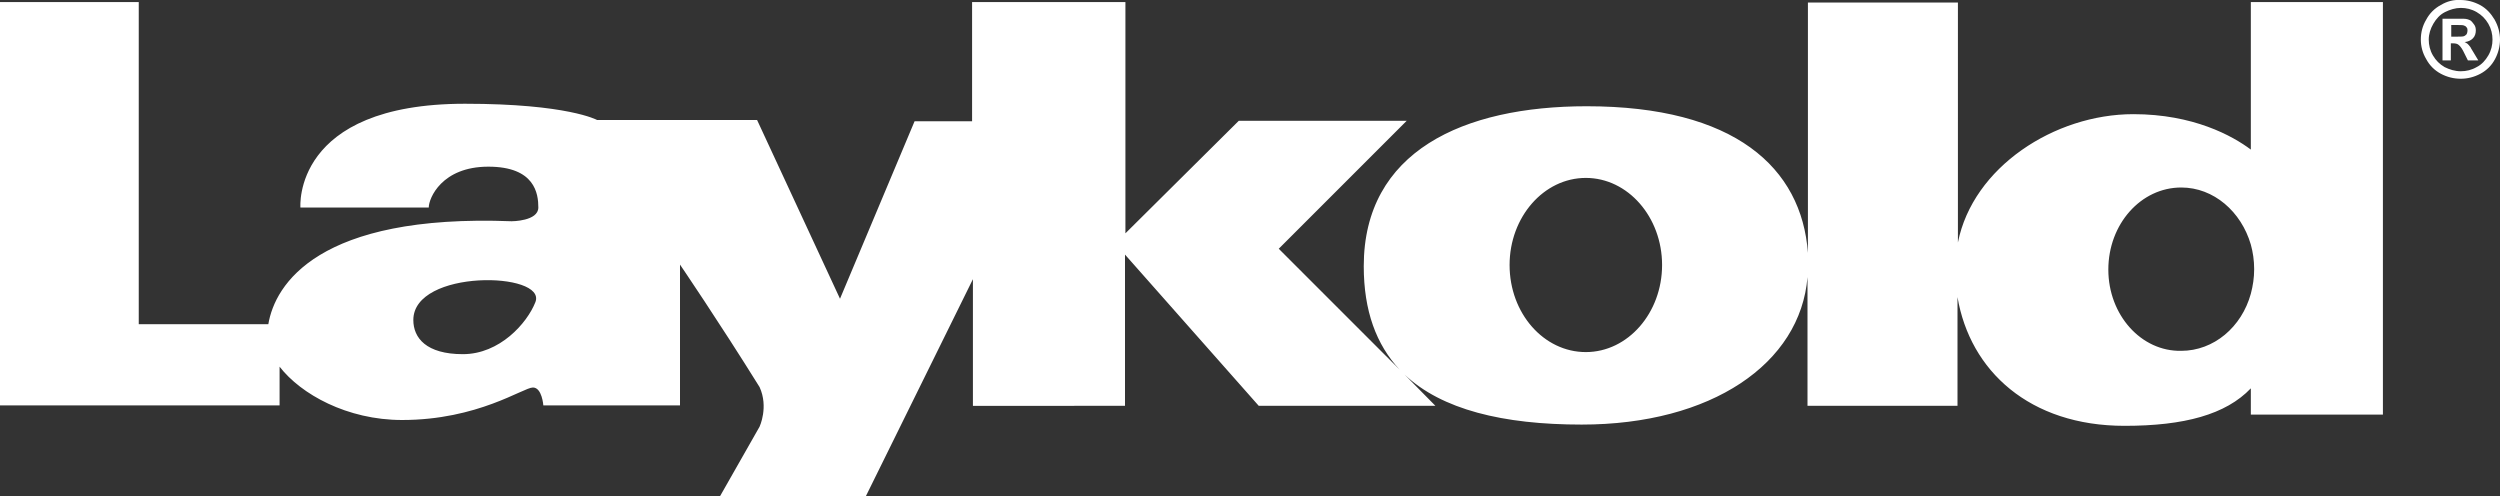 <?xml version="1.0" encoding="utf-8"?>
<!-- Generator: Adobe Illustrator 27.0.1, SVG Export Plug-In . SVG Version: 6.00 Build 0)  -->
<svg version="1.1" id="Layer_1" xmlns="http://www.w3.org/2000/svg" xmlns:xlink="http://www.w3.org/1999/xlink" x="0px" y="0px"
	 viewBox="0 0 600 119.1" style="enable-background:new 0 0 600 119.1;" xml:space="preserve">
<rect x="0" y="0" width="600" height="119.1" fill="#333333" stroke="none"/>
<style type="text/css">
	.st0{fill:#FFFFFF;}
</style>
<path class="st0" d="M585.8,1.2c-1.5,0.8-2.7,2-3.5,3.5c-0.9,1.5-1.3,3.1-1.3,4.8c0,1.6,0.4,3.2,1.3,4.7c0.8,1.5,2,2.7,3.5,3.5
	s3.1,1.2,4.8,1.2c1.6,0,3.2-0.4,4.7-1.2c1.5-0.8,2.7-2,3.5-3.5s1.2-3.1,1.2-4.7c0-1.6-0.4-3.2-1.3-4.8c-0.9-1.5-2-2.7-3.5-3.5
	S592.1,0,590.5,0C588.9-0.1,587.3,0.3,585.8,1.2 M586.7,16.1c-1.2-0.7-2.1-1.6-2.8-2.8c-0.7-1.2-1-2.5-1-3.8s0.4-2.6,1.1-3.8
	s1.6-2.2,2.8-2.8c1.2-0.6,2.5-1,3.8-1s2.6,0.3,3.8,1s2.1,1.6,2.8,2.8s1,2.5,1,3.8s-0.3,2.6-1,3.8s-1.6,2.2-2.8,2.8
	c-1.2,0.7-2.5,1-3.8,1C589.2,17.1,587.9,16.7,586.7,16.1 M540.2,0.6v35.3c-4.4-3.3-13.8-8.5-28.2-8.5c-18.9,0-38.5,12.7-42.1,30.8
	V0.6h-36v60.1c-1.5-20.5-17.6-35.2-53.1-35.2c-29.6,0-53.5,10.8-53.5,38.4c0,10.7,3,18.8,8.6,24.8l-29-29L337.6,29h-40.3l-27.2,27
	V0.5h-36.8v28.6h-13.8l-17.9,42.6l-19.9-42.9h-38.4c0,0-7-3.9-31.7-3.9c-41.5,0-39.5,24.9-39.5,24.9h30.8c0-2.2,3.1-9.8,14.3-9.8
	s12,6.5,12,9.8s-6.4,3.3-6.4,3.3C76.3,51.3,66,68.3,64.4,77.8H33.3V0.5H0v96.8h67.1V88c5.1,6.6,16.2,12.8,29.4,12.8
	c18.2,0,29.1-7.8,31.4-7.8c2.2,0,2.5,4.3,2.5,4.3h32.8V63.5c0,0,9.2,13.5,19.1,29.4c2.2,4.8,0,9.5,0,9.5l-9.5,16.7h35L233.5,67v30.4
	H270V61.1l32.1,36.3h42.4l-7.4-7.5c8.9,8.4,23.6,12,42.5,12c31.1,0,52.5-14.6,54.2-35.4v30.9h36V71.3c3,17.7,17.3,30.9,40.1,30.9
	c14.3,0,24.3-2.7,30.3-9v6.3h31.7v-99h-31.7V0.6z M362.3,63.6c0-11.5,8.2-20.9,18.3-20.9c10.1,0,18.3,9.4,18.3,20.9
	s-8.2,20.9-18.3,20.9S362.3,75.2,362.3,63.6 M506,64.7c0-10.9,7.8-19.7,17.5-19.7c7.8,0,14.4,5.8,16.7,13.7c0.5,1.8,0.8,3.8,0.8,5.9
	s-0.3,4-0.8,5.9c-2.2,8-8.9,13.7-16.7,13.7C513.9,84.4,506,75.6,506,64.7 M99.2,76.8c0-12.3,32.1-11.6,29.3-4.3
	c-2,5.1-8.6,12.5-17.4,12.5S99.2,81.1,99.2,76.8 M586.2,4.4v10.1h2v-4.1h0.5c0.6,0,1.1,0.1,1.4,0.4c0.4,0.3,0.9,1,1.4,2.1l0.8,1.6
	h2.5l-1.2-2c-0.4-0.7-0.7-1.1-0.7-1.2c-0.3-0.4-0.5-0.6-0.7-0.8c-0.2-0.1-0.4-0.3-0.7-0.4c0.9-0.1,1.5-0.4,2-0.9s0.7-1.2,0.7-1.9
	c0-0.5-0.1-1-0.4-1.4c-0.3-0.4-0.6-0.8-0.9-1c-0.4-0.2-0.9-0.4-1.6-0.4c-0.2,0-1.3,0-3.2,0h-1.9V4.4z M588.3,6h0.8
	c1.2,0,1.9,0,2.2,0.1c0.3,0.1,0.5,0.2,0.7,0.5c0.2,0.2,0.2,0.5,0.2,0.8s-0.1,0.5-0.2,0.8c-0.2,0.2-0.4,0.4-0.7,0.5s-1,0.1-2.2,0.1
	h-0.8V6z"/>
<g>
</g>
<g>
</g>
<g>
</g>
<g>
</g>
<g>
</g>
<g>
</g>
</svg>
